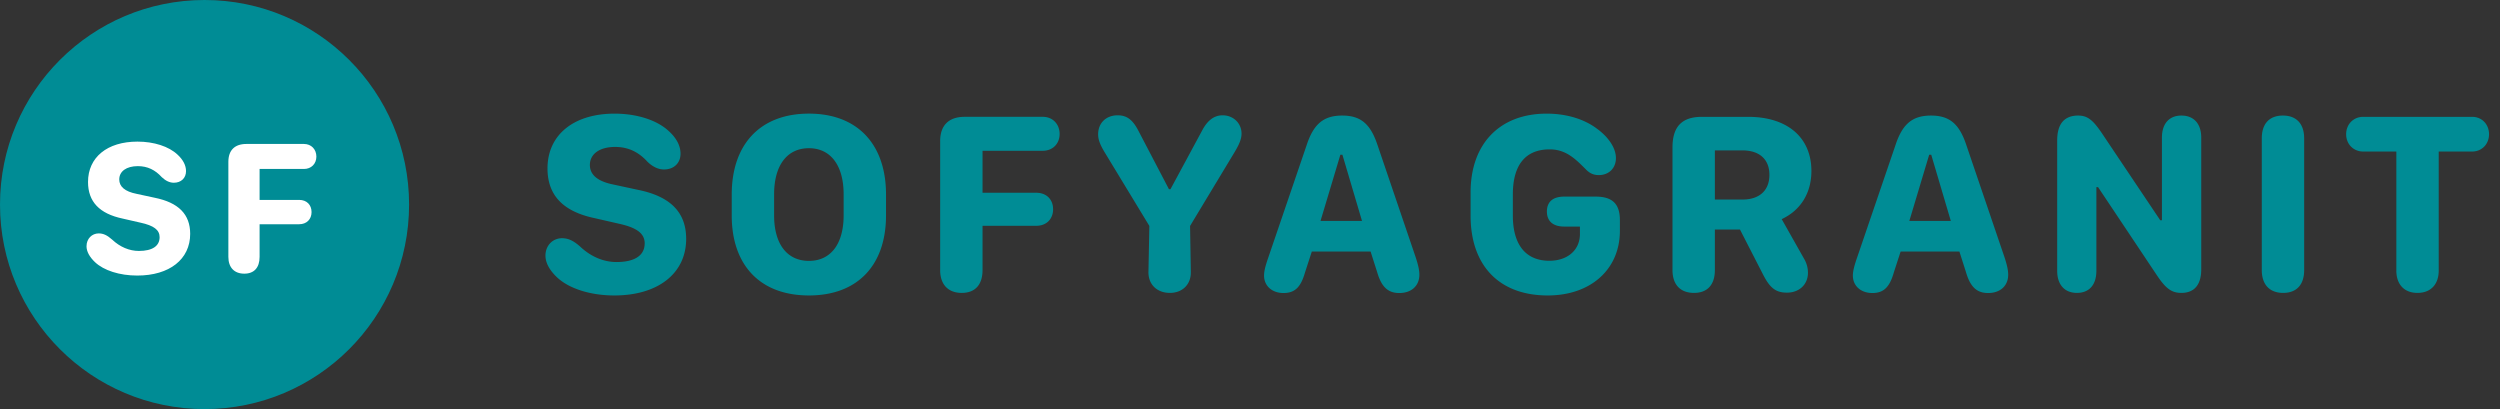 <svg width="220" height="36" fill="none" xmlns="http://www.w3.org/2000/svg"><rect width="100%" height="100%" fill="#333333" stroke="none"/><path d="M48 22.496c0 .63.36 1.284 1.014 1.904 1.048.992 2.93 1.6 5.048 1.6 3.854 0 6.321-1.95 6.321-4.98 0-2.333-1.386-3.741-4.248-4.316l-2.14-.462c-1.432-.281-2.085-.879-2.085-1.724 0-.969.856-1.588 2.22-1.588 1.16 0 2.073.45 2.861 1.318.474.45.958.665 1.443.665.867 0 1.453-.564 1.453-1.386 0-.688-.349-1.364-1.014-1.972-1.036-.98-2.817-1.555-4.788-1.555-3.606 0-5.905 1.87-5.905 4.822 0 2.355 1.364 3.787 4.136 4.372l2.118.485c1.622.35 2.298.879 2.298 1.735 0 1.06-.867 1.645-2.478 1.645-1.139 0-2.254-.473-3.178-1.34-.62-.553-1.082-.756-1.623-.756-.8 0-1.453.631-1.453 1.533zm16.392-3.538c0 4.383 2.502 7.042 6.794 7.042 4.27 0 6.784-2.648 6.784-7.042V17.12c0-4.428-2.513-7.121-6.784-7.121-4.27 0-6.794 2.682-6.794 7.121v1.837zm3.73-1.86c0-2.546 1.138-4.056 3.064-4.056 1.905 0 3.054 1.51 3.054 4.057v1.859c0 2.512-1.138 4-3.053 4-1.927 0-3.065-1.488-3.065-4v-1.86zm16.516 8.677c1.172 0 1.825-.721 1.825-2.006V19.87h4.733c.878 0 1.476-.585 1.476-1.453 0-.868-.586-1.454-1.477-1.454h-4.732v-3.695h5.307c.856 0 1.476-.609 1.476-1.477 0-.878-.62-1.51-1.476-1.51h-6.884c-1.398 0-2.152.756-2.152 2.13V23.77c0 1.262.698 2.006 1.904 2.006zm18.307 0c1.127 0 1.882-.766 1.848-1.87l-.067-4.023 3.909-6.48c.44-.732.62-1.193.62-1.644 0-.913-.721-1.611-1.667-1.611-.744 0-1.341.45-1.814 1.363l-2.772 5.138h-.136l-2.692-5.15c-.496-.957-1.015-1.351-1.815-1.351-1.025 0-1.724.675-1.724 1.678 0 .44.158.88.541 1.522l3.967 6.535-.079 4.022c-.034 1.105.732 1.87 1.881 1.87zm10.004.011c.991 0 1.521-.507 1.893-1.814l.597-1.837h5.172l.586 1.837c.371 1.273.946 1.814 1.938 1.814 1.07 0 1.769-.631 1.769-1.611 0-.395-.102-.845-.305-1.476l-3.391-9.972c-.62-1.837-1.476-2.558-3.099-2.558-1.622 0-2.501.732-3.11 2.558l-3.402 9.972c-.26.754-.361 1.183-.361 1.554 0 .902.699 1.533 1.713 1.533zm3.256-6.344l1.747-5.825h.18l1.724 5.825h-3.651zm13.207-.462c0 4.383 2.513 7.02 6.783 7.02 3.797 0 6.355-2.299 6.355-5.69v-.935c0-1.431-.654-2.074-2.141-2.074h-2.761c-.991 0-1.521.462-1.521 1.308 0 .856.541 1.329 1.521 1.329h1.386v.654c0 1.408-1.081 2.355-2.693 2.355-2.073 0-3.211-1.409-3.211-3.978v-1.86c0-2.602 1.116-3.965 3.245-3.965 1.454 0 2.299.879 3.211 1.791.327.327.665.473 1.105.473.89 0 1.51-.608 1.51-1.498s-.665-1.86-1.679-2.592c-1.127-.845-2.671-1.318-4.417-1.318-4.147 0-6.693 2.67-6.693 6.93v2.05zm21.496 4.789v-3.572h2.209l2.028 3.955c.608 1.194 1.127 1.6 2.107 1.6 1.082 0 1.848-.721 1.848-1.746a2.39 2.39 0 00-.305-1.172l-2.005-3.55c1.667-.777 2.614-2.298 2.614-4.236 0-2.952-2.118-4.766-5.566-4.766h-4.068c-1.769 0-2.591.867-2.591 2.693v10.794c0 1.273.687 2.006 1.893 2.006 1.183 0 1.836-.721 1.836-2.006zm0-6.208v-4.327h2.423c1.487 0 2.377.777 2.377 2.152 0 1.397-.901 2.175-2.377 2.175h-2.423zm13.857 8.225c.992 0 1.521-.507 1.893-1.814l.597-1.837h5.172l.586 1.837c.372 1.273.946 1.814 1.938 1.814 1.07 0 1.769-.631 1.769-1.611 0-.395-.101-.845-.304-1.476l-3.392-9.972c-.619-1.837-1.476-2.558-3.098-2.558-1.623 0-2.502.732-3.11 2.558l-3.403 9.972c-.259.754-.361 1.183-.361 1.554 0 .902.699 1.533 1.713 1.533zm3.256-6.344l1.747-5.825h.18l1.724 5.825h-3.651zm16.46 4.395v-7.37h.147l5.228 7.832c.766 1.126 1.273 1.476 2.107 1.476 1.138 0 1.746-.721 1.746-2.074V12.107c0-1.217-.653-1.938-1.746-1.938-1.082 0-1.713.721-1.713 1.938v7.279h-.146l-5.183-7.73c-.744-1.081-1.217-1.487-2.04-1.487-1.228 0-1.848.744-1.848 2.186v11.482c0 1.205.642 1.938 1.735 1.938s1.713-.721 1.713-1.938zm16.437 1.938c1.183 0 1.848-.721 1.848-2.006V12.175c0-1.274-.676-2.006-1.87-2.006-1.195 0-1.859.721-1.859 2.006v11.594c0 1.273.687 2.006 1.881 2.006zm11.818 0c1.16 0 1.87-.744 1.87-1.96v-10.48h2.941c.856 0 1.487-.653 1.487-1.52 0-.88-.631-1.533-1.487-1.533h-9.589c-.856 0-1.498.653-1.498 1.532 0 .868.642 1.521 1.498 1.521h2.919v10.48c0 1.216.698 1.96 1.859 1.96z" fill="#008C95"/><circle cx="18" cy="18" r="18" fill="#008C95"/><path d="M7.613 21.668c0 .464.266.946.747 1.402.772.73 2.159 1.179 3.72 1.179 2.838 0 4.656-1.436 4.656-3.669 0-1.718-1.021-2.756-3.13-3.18l-1.577-.34c-1.054-.207-1.535-.647-1.535-1.27 0-.713.63-1.17 1.635-1.17.855 0 1.527.332 2.108.971.349.332.706.49 1.063.49.639 0 1.07-.415 1.07-1.02 0-.507-.257-1.005-.747-1.454-.763-.722-2.075-1.145-3.527-1.145-2.657 0-4.35 1.378-4.35 3.553 0 1.735 1.004 2.789 3.046 3.22l1.561.357c1.195.258 1.693.648 1.693 1.279 0 .78-.639 1.212-1.826 1.212-.838 0-1.66-.35-2.34-.988-.457-.407-.797-.556-1.196-.556-.59 0-1.07.464-1.07 1.128zm13.886 2.415c.863 0 1.345-.531 1.345-1.477v-2.873h3.486c.647 0 1.087-.431 1.087-1.07 0-.64-.431-1.071-1.087-1.071h-3.486v-2.723h3.91c.63 0 1.087-.448 1.087-1.087 0-.648-.457-1.113-1.088-1.113h-5.072c-1.029 0-1.585.557-1.585 1.57v8.366c0 .93.515 1.478 1.403 1.478z" fill="#fff"/></svg>